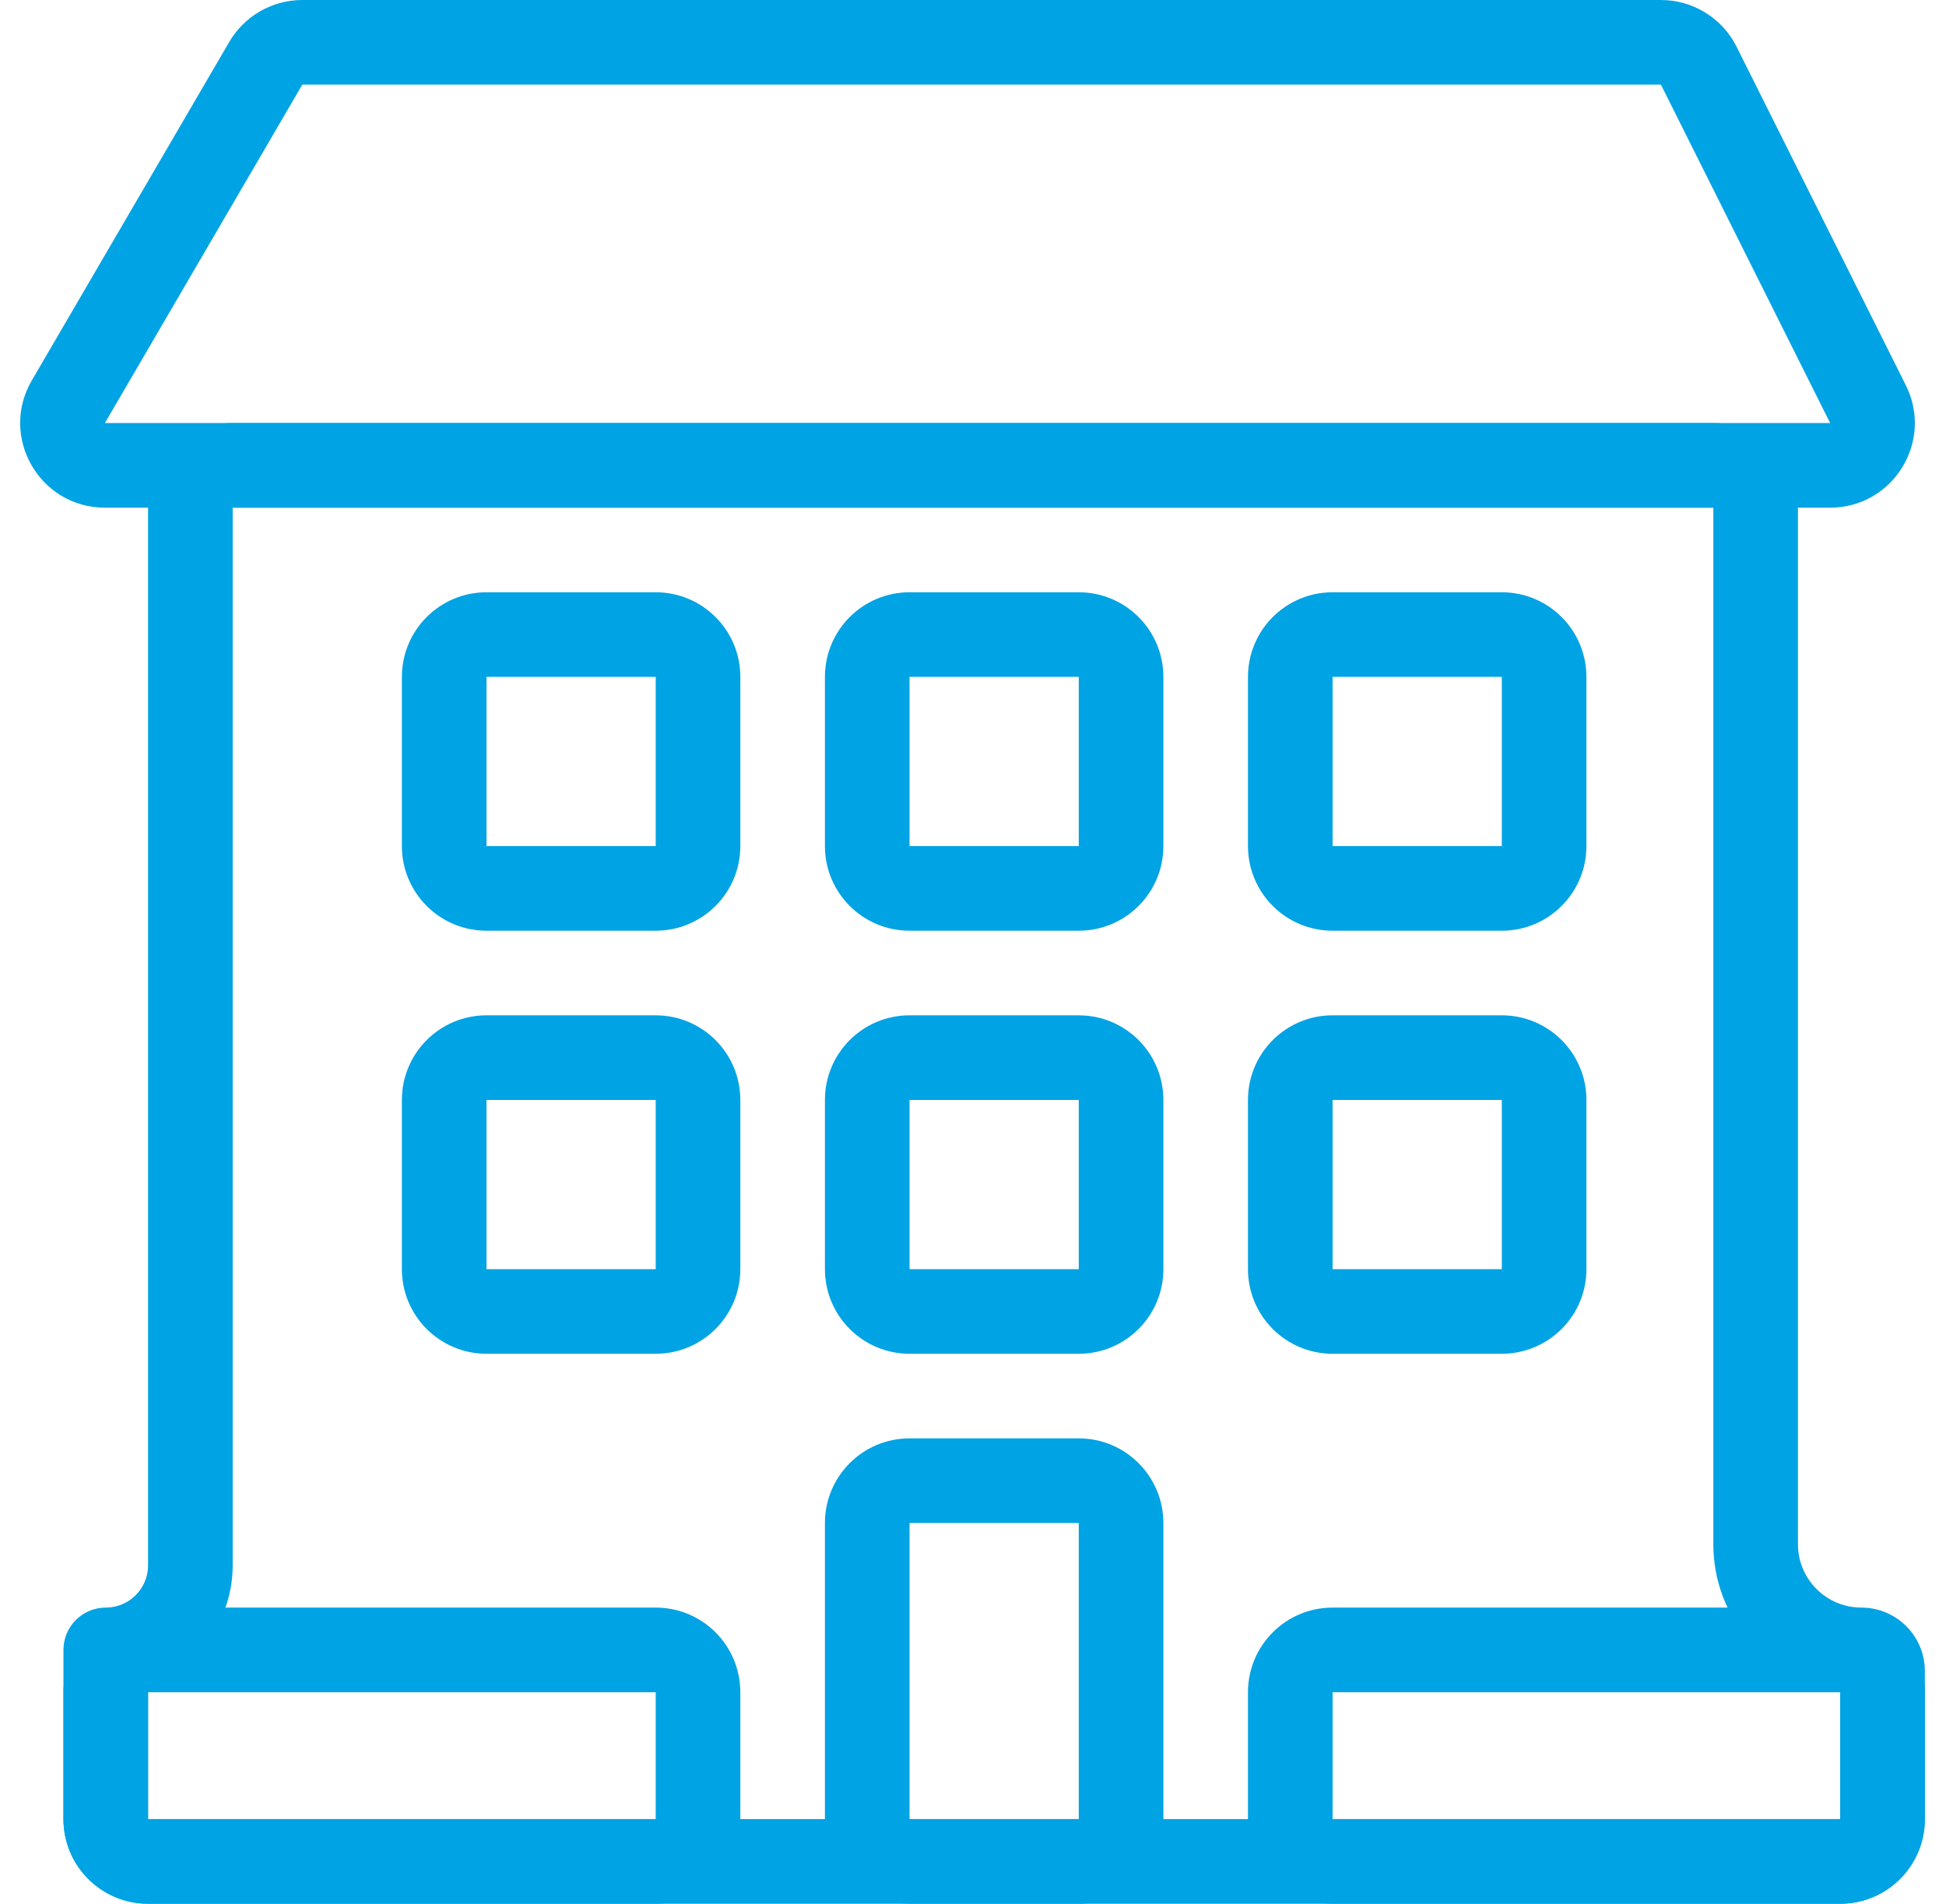<?xml version="1.0" encoding="UTF-8"?> <svg xmlns="http://www.w3.org/2000/svg" width="184" height="180" viewBox="0 0 184 180" fill="none"> <g clip-path="url(#clip0_33_460)"> <path fill-rule="evenodd" clip-rule="evenodd" d="M162 48H22V148C22 153.225 18.661 157.67 14 159.317V172H174V159.858C167.216 158.888 162 153.053 162 146V48ZM22 40C17.582 40 14 43.582 14 48V148C14 150.209 12.209 152 10 152C7.791 152 6 153.791 6 156V172C6 176.418 9.582 180 14 180H174C178.418 180 182 176.418 182 172V158C182 154.686 179.314 152 176 152C172.686 152 170 149.314 170 146V48C170 43.582 166.418 40 162 40H22Z" fill="#00A3E3"></path> <path fill-rule="evenodd" clip-rule="evenodd" d="M62 160H14V172H62V160ZM14 152C9.582 152 6 155.582 6 160V172C6 176.418 9.582 180 14 180H62C66.418 180 70 176.418 70 172V160C70 155.582 66.418 152 62 152H14Z" fill="#00A3E3"></path> <path fill-rule="evenodd" clip-rule="evenodd" d="M174 160H126V172H174V160ZM126 152C121.582 152 118 155.582 118 160V172C118 176.418 121.582 180 126 180H174C178.418 180 182 176.418 182 172V160C182 155.582 178.418 152 174 152H126Z" fill="#00A3E3"></path> <path fill-rule="evenodd" clip-rule="evenodd" d="M102 144H86V172H102V144ZM86 136C81.582 136 78 139.582 78 144V172C78 176.418 81.582 180 86 180H102C106.418 180 110 176.418 110 172V144C110 139.582 106.418 136 102 136H86Z" fill="#00A3E3"></path> <path fill-rule="evenodd" clip-rule="evenodd" d="M62 64H46V80H62V64ZM46 56C41.582 56 38 59.582 38 64V80C38 84.418 41.582 88 46 88H62C66.418 88 70 84.418 70 80V64C70 59.582 66.418 56 62 56H46Z" fill="#00A3E3"></path> <path fill-rule="evenodd" clip-rule="evenodd" d="M62 104H46V120H62V104ZM46 96C41.582 96 38 99.582 38 104V120C38 124.418 41.582 128 46 128H62C66.418 128 70 124.418 70 120V104C70 99.582 66.418 96 62 96H46Z" fill="#00A3E3"></path> <path fill-rule="evenodd" clip-rule="evenodd" d="M102 64H86V80H102V64ZM86 56C81.582 56 78 59.582 78 64V80C78 84.418 81.582 88 86 88H102C106.418 88 110 84.418 110 80V64C110 59.582 106.418 56 102 56H86Z" fill="#00A3E3"></path> <path fill-rule="evenodd" clip-rule="evenodd" d="M102 104H86V120H102V104ZM86 96C81.582 96 78 99.582 78 104V120C78 124.418 81.582 128 86 128H102C106.418 128 110 124.418 110 120V104C110 99.582 106.418 96 102 96H86Z" fill="#00A3E3"></path> <path fill-rule="evenodd" clip-rule="evenodd" d="M142 64H126V80H142V64ZM126 56C121.582 56 118 59.582 118 64V80C118 84.418 121.582 88 126 88H142C146.418 88 150 84.418 150 80V64C150 59.582 146.418 56 142 56H126Z" fill="#00A3E3"></path> <path fill-rule="evenodd" clip-rule="evenodd" d="M142 104H126V120H142V104ZM126 96C121.582 96 118 99.582 118 104V120C118 124.418 121.582 128 126 128H142C146.418 128 150 124.418 150 120V104C150 99.582 146.418 96 142 96H126Z" fill="#00A3E3"></path> <path fill-rule="evenodd" clip-rule="evenodd" d="M173.046 40H9.918L28.585 8H157.046L173.046 40ZM9.918 48C3.744 48 -0.103 41.302 3.008 35.969L21.675 3.969C23.108 1.511 25.74 0 28.585 0H157.046C160.076 0 162.846 1.712 164.201 4.422L180.201 36.422C182.861 41.742 178.993 48 173.046 48H9.918Z" fill="#00A3E3"></path> </g> <defs> <clipPath id="clip0_33_460"> <rect width="46" height="45" fill="white" transform="scale(4)"></rect> </clipPath> </defs> </svg> 
